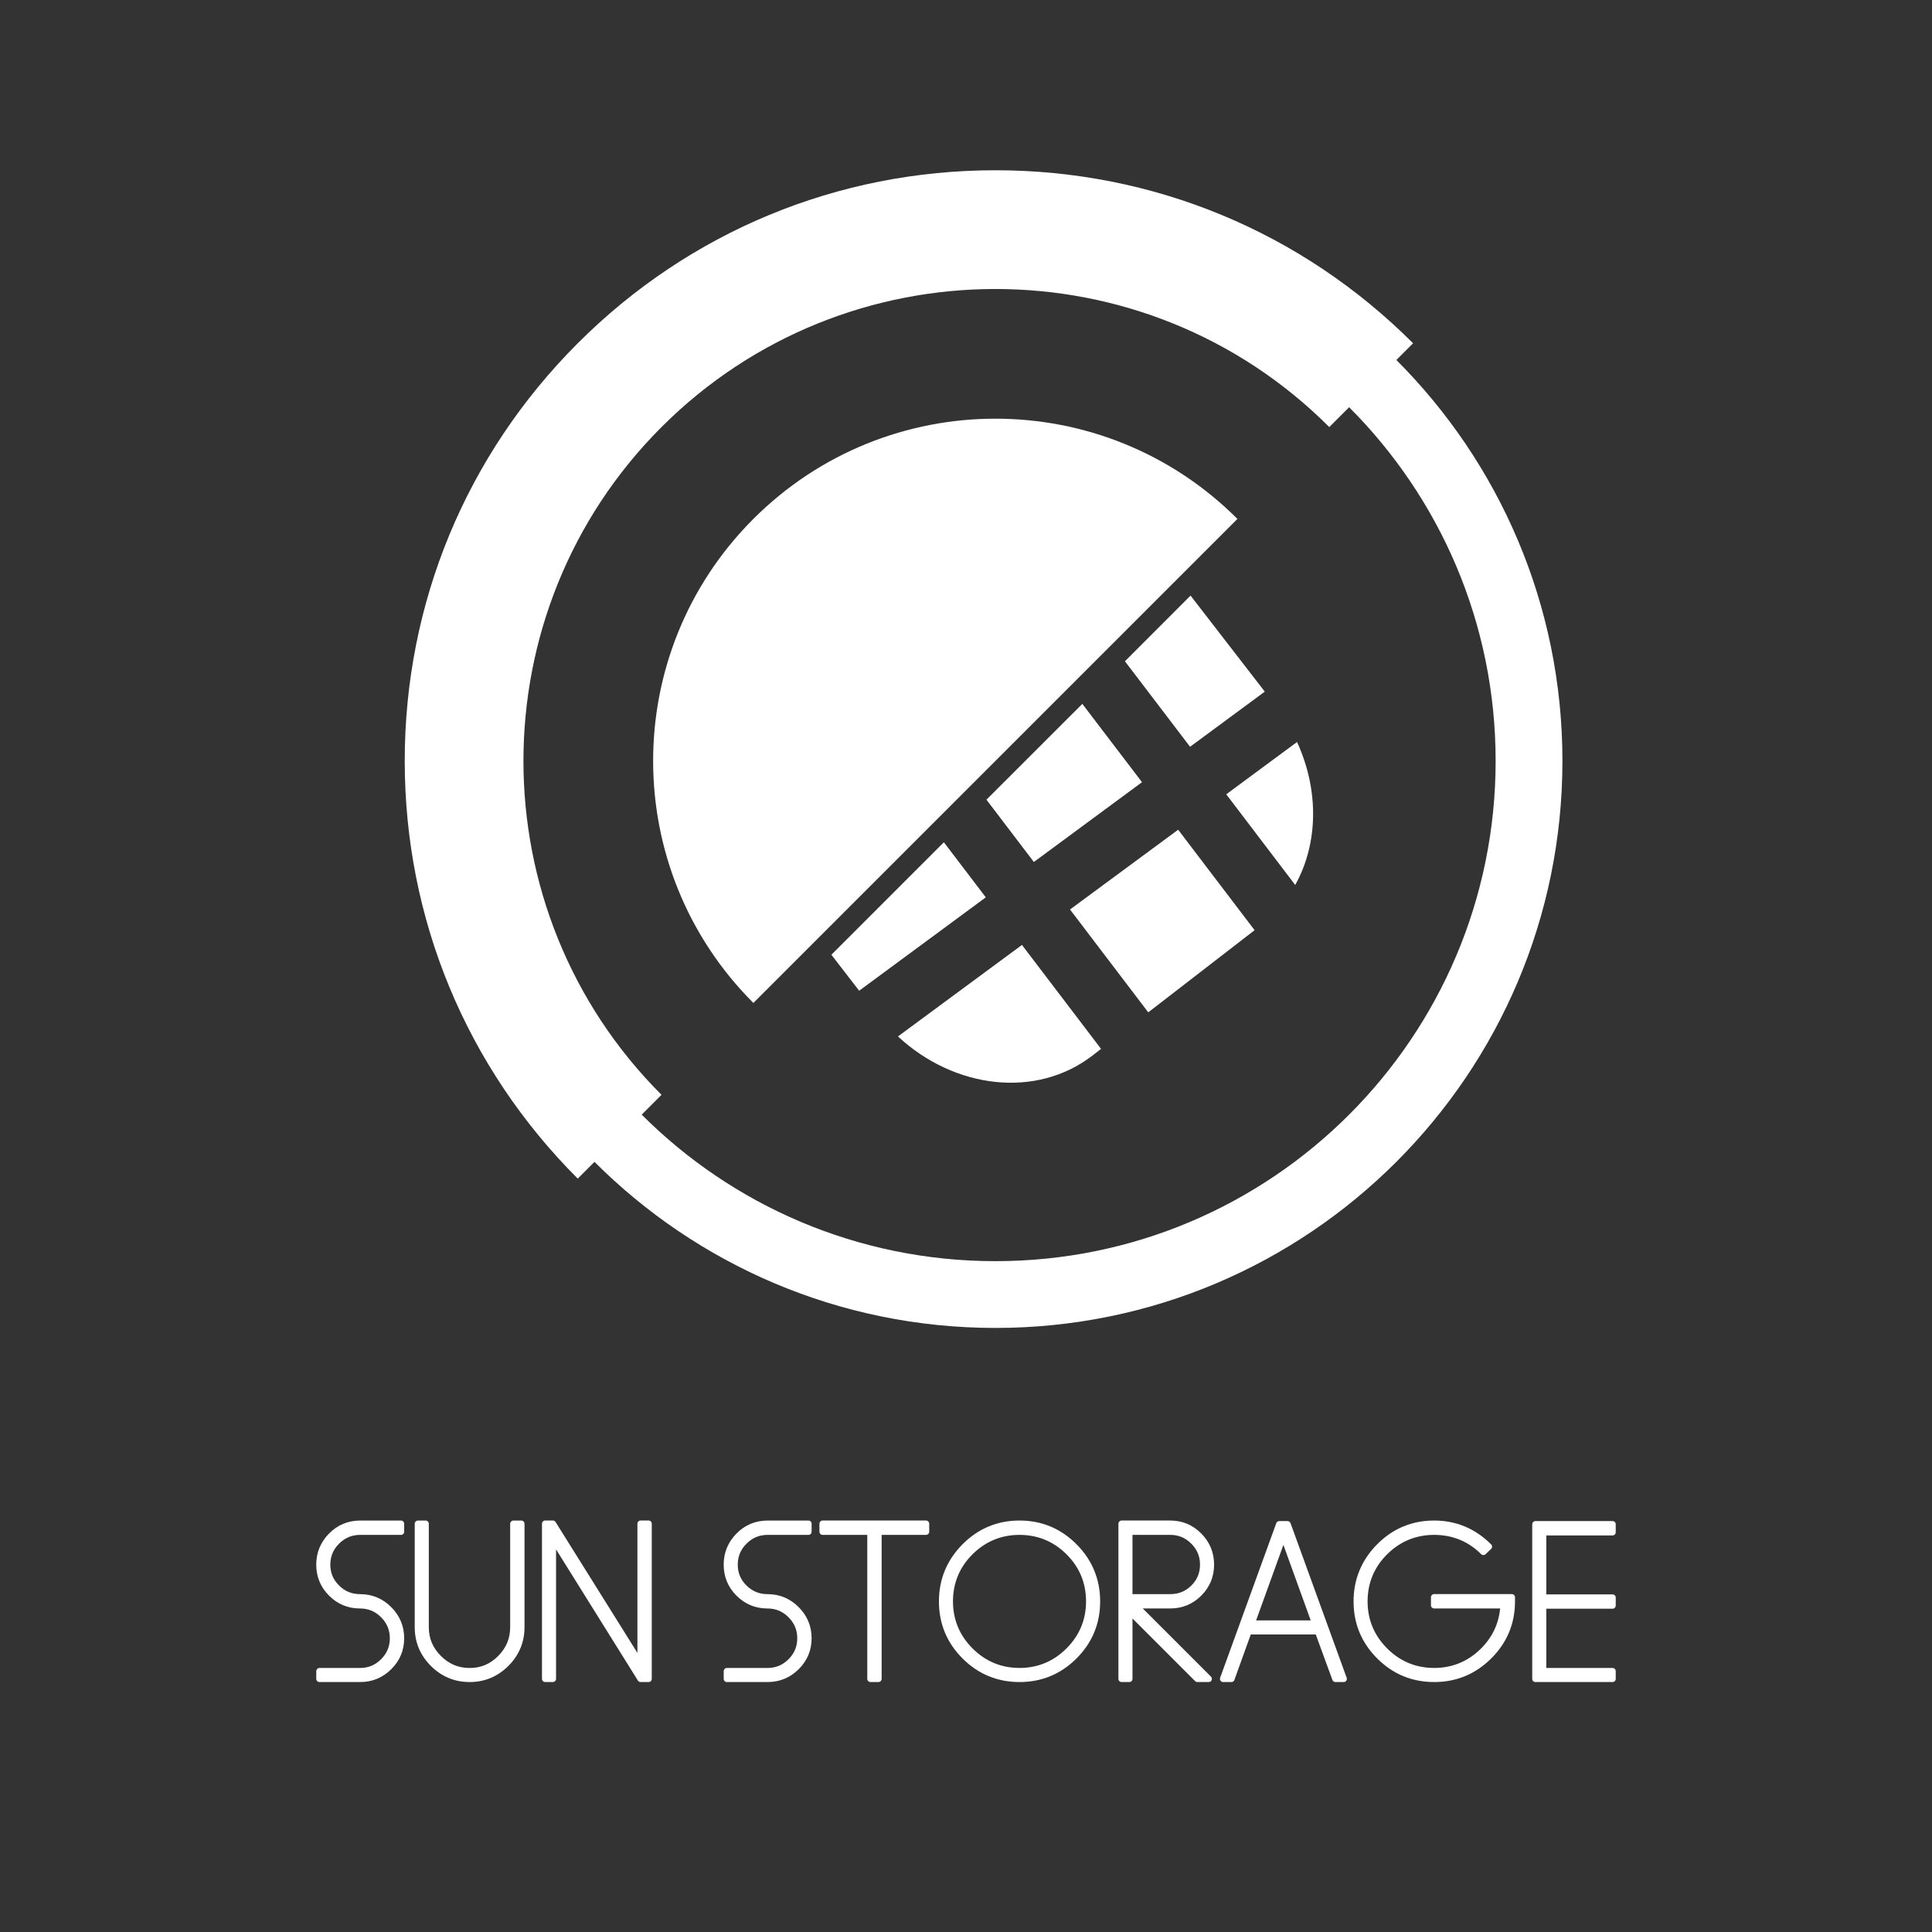 <?xml version="1.0" encoding="utf-8"?>
<!-- Generator: Adobe Illustrator 24.0.0, SVG Export Plug-In . SVG Version: 6.00 Build 0)  -->
<svg version="1.1" id="Capa_2" xmlns="http://www.w3.org/2000/svg" xmlns:xlink="http://www.w3.org/1999/xlink" x="0px" y="0px"
	 viewBox="0 0 800 800" style="enable-background:new 0 0 800 800;" xml:space="preserve">
<rect x="0" y="0" width="800" height="800" fill="#333333" stroke="none"/>
<style type="text/css">
	.st0{fill:#FFFFFF;}
</style>
<g>
	<g>
		<g>
			<path class="st0" d="M149.11,634.25c-3.74,0-6.95,1.34-9.62,4.01c-2.67,2.67-4.01,5.88-4.01,9.62c0,3.74,1.34,6.93,4.01,9.56
				c2.67,2.63,5.88,3.95,9.62,3.95c4.66,0,8.65,1.66,11.97,4.98c3.32,3.32,4.98,7.31,4.98,11.97c0,4.66-1.66,8.63-4.98,11.91
				c-3.32,3.28-7.31,4.92-11.97,4.92h-16.84v-3.21h16.84c3.74,0,6.95-1.34,9.62-4.01c2.67-2.67,4.01-5.88,4.01-9.62
				c0-3.74-1.34-6.95-4.01-9.62c-2.67-2.67-5.88-4.01-9.62-4.01c-4.66,0-8.63-1.64-11.91-4.92c-3.28-3.28-4.93-7.25-4.93-11.91
				c0-4.66,1.64-8.65,4.93-11.97c3.28-3.32,7.25-4.98,11.91-4.98h16.95v3.32H149.11z"/>
			<path class="st0" d="M149.11,696.5h-16.84c-0.72,0-1.31-0.59-1.31-1.31v-3.21c0-0.72,0.59-1.31,1.31-1.31h16.84
				c3.41,0,6.26-1.19,8.69-3.62c2.44-2.44,3.62-5.28,3.62-8.69c0-3.41-1.19-6.25-3.63-8.7c-2.44-2.44-5.28-3.62-8.69-3.62
				c-5,0-9.32-1.79-12.84-5.31c-3.52-3.52-5.31-7.84-5.31-12.84c0-4.99,1.79-9.33,5.31-12.89c3.52-3.56,7.84-5.37,12.84-5.37h16.95
				c0.72,0,1.31,0.59,1.31,1.31v3.32c0,0.72-0.59,1.31-1.31,1.31h-16.95c-3.41,0-6.26,1.19-8.7,3.63c-2.44,2.44-3.62,5.28-3.62,8.69
				c0,3.41,1.18,6.23,3.62,8.63c2.44,2.41,5.29,3.58,8.7,3.58c4.99,0,9.33,1.8,12.89,5.36c3.56,3.56,5.37,7.9,5.37,12.9
				c0,5-1.81,9.32-5.37,12.84C158.43,694.72,154.1,696.5,149.11,696.5z M133.58,693.88h15.53c4.34,0,7.95-1.49,11.05-4.55
				c3.09-3.06,4.59-6.65,4.59-10.98c0-4.34-1.5-7.95-4.6-11.05c-3.1-3.09-6.71-4.6-11.04-4.6c-4.08,0-7.63-1.46-10.54-4.33
				c-2.92-2.88-4.4-6.41-4.4-10.5c0-4.09,1.48-7.63,4.39-10.55c2.92-2.92,6.47-4.39,10.55-4.39h15.64v-0.7h-15.64
				c-4.34,0-7.93,1.5-10.98,4.59c-3.06,3.1-4.55,6.71-4.55,11.05c0,4.34,1.49,7.93,4.54,10.99c3.05,3.05,6.65,4.54,10.99,4.54
				c4.08,0,7.63,1.48,10.55,4.39c2.91,2.92,4.39,6.47,4.39,10.55s-1.48,7.63-4.39,10.55c-2.91,2.91-6.46,4.39-10.55,4.39h-15.53
				V693.88z"/>
		</g>
		<g>
			<path class="st0" d="M212.56,630.93h3.32v42.84c0,5.88-2.1,10.92-6.3,15.12c-4.2,4.2-9.24,6.3-15.12,6.3
				c-5.88,0-10.92-2.1-15.12-6.3c-4.2-4.2-6.3-9.24-6.3-15.12v-42.84h3.21v42.84c0,4.96,1.79,9.24,5.38,12.83
				c3.59,3.59,7.86,5.38,12.83,5.38c4.96,0,9.22-1.79,12.77-5.38c3.55-3.59,5.33-7.87,5.33-12.83V630.93z"/>
			<path class="st0" d="M194.46,696.5c-6.21,0-11.61-2.25-16.05-6.68c-4.43-4.43-6.68-9.83-6.68-16.04v-42.84
				c0-0.72,0.59-1.31,1.31-1.31h3.21c0.72,0,1.31,0.59,1.31,1.31v42.84c0,4.65,1.64,8.54,5,11.9c3.36,3.36,7.26,5,11.9,5
				c4.64,0,8.52-1.63,11.84-4.99c3.33-3.37,4.95-7.26,4.95-11.91v-42.84c0-0.72,0.59-1.31,1.31-1.31h3.32
				c0.72,0,1.31,0.59,1.31,1.31v42.84c0,6.21-2.25,11.61-6.68,16.04C206.07,694.25,200.67,696.5,194.46,696.5z M174.35,632.24v41.53
				c0,5.57,1.93,10.21,5.91,14.19c3.98,3.98,8.62,5.92,14.19,5.92c5.57,0,10.21-1.94,14.19-5.92c3.98-3.98,5.91-8.62,5.91-14.19
				v-41.53h-0.7v41.53c0,5.3-1.92,9.92-5.7,13.75c-3.79,3.83-8.4,5.77-13.7,5.77c-5.3,0-9.93-1.94-13.75-5.77
				c-3.83-3.82-5.77-8.45-5.77-13.75v-41.53H174.35z"/>
		</g>
		<g>
			<path class="st0" d="M268.57,630.93v64.26h-3.32L228.94,637v58.19h-3.21v-64.26h3.21l36.31,58.07v-58.07H268.57z"/>
			<path class="st0" d="M268.57,696.5h-3.32c-0.45,0-0.87-0.23-1.11-0.62l-33.89-54.31v53.61c0,0.72-0.59,1.31-1.31,1.31h-3.21
				c-0.72,0-1.31-0.59-1.31-1.31v-64.26c0-0.72,0.59-1.31,1.31-1.31h3.21c0.45,0,0.87,0.23,1.11,0.62l33.89,54.2v-53.51
				c0-0.72,0.59-1.31,1.31-1.31h3.32c0.72,0,1.31,0.59,1.31,1.31v64.26C269.88,695.91,269.29,696.5,268.57,696.5z M265.97,693.88
				h1.29v-61.64h-0.7v56.76c0,0.58-0.39,1.1-0.95,1.26c-0.56,0.16-1.16-0.07-1.47-0.57l-35.92-57.45h-1.17v61.64h0.59V637
				c0-0.58,0.39-1.1,0.95-1.26c0.56-0.17,1.16,0.07,1.47,0.57L265.97,693.88z"/>
		</g>
		<g>
			<path class="st0" d="M317.82,634.25c-3.74,0-6.95,1.34-9.62,4.01c-2.67,2.67-4.01,5.88-4.01,9.62c0,3.74,1.34,6.93,4.01,9.56
				c2.67,2.63,5.88,3.95,9.62,3.95c4.66,0,8.65,1.66,11.97,4.98c3.32,3.32,4.98,7.31,4.98,11.97c0,4.66-1.66,8.63-4.98,11.91
				c-3.32,3.28-7.31,4.92-11.97,4.92h-16.84v-3.21h16.84c3.74,0,6.95-1.34,9.62-4.01c2.67-2.67,4.01-5.88,4.01-9.62
				c0-3.74-1.34-6.95-4.01-9.62c-2.67-2.67-5.88-4.01-9.62-4.01c-4.66,0-8.63-1.64-11.91-4.92c-3.28-3.28-4.93-7.25-4.93-11.91
				c0-4.66,1.64-8.65,4.93-11.97c3.28-3.32,7.25-4.98,11.91-4.98h16.95v3.32H317.82z"/>
			<path class="st0" d="M317.82,696.5h-16.84c-0.72,0-1.31-0.59-1.31-1.31v-3.21c0-0.72,0.59-1.31,1.31-1.31h16.84
				c3.41,0,6.26-1.19,8.69-3.62c2.44-2.44,3.62-5.28,3.62-8.69c0-3.41-1.19-6.25-3.63-8.7c-2.44-2.44-5.28-3.62-8.69-3.62
				c-5,0-9.32-1.79-12.84-5.31c-3.52-3.52-5.31-7.84-5.31-12.84c0-4.99,1.79-9.33,5.31-12.89c3.52-3.56,7.84-5.37,12.84-5.37h16.95
				c0.72,0,1.31,0.59,1.31,1.31v3.32c0,0.72-0.59,1.31-1.31,1.31h-16.95c-3.41,0-6.26,1.19-8.7,3.63c-2.44,2.44-3.62,5.28-3.62,8.69
				c0,3.41,1.18,6.23,3.62,8.63c2.44,2.41,5.29,3.58,8.7,3.58c4.99,0,9.33,1.8,12.89,5.36c3.56,3.56,5.37,7.9,5.37,12.9
				c0,5-1.81,9.32-5.37,12.84C327.15,694.72,322.81,696.5,317.82,696.5z M302.29,693.88h15.53c4.34,0,7.95-1.49,11.05-4.55
				c3.09-3.06,4.59-6.65,4.59-10.98c0-4.34-1.5-7.95-4.6-11.05c-3.1-3.09-6.71-4.6-11.04-4.6c-4.08,0-7.63-1.46-10.54-4.33
				c-2.92-2.88-4.4-6.41-4.4-10.5c0-4.09,1.48-7.63,4.39-10.55c2.92-2.92,6.47-4.39,10.55-4.39h15.64v-0.7h-15.64
				c-4.34,0-7.93,1.5-10.98,4.59c-3.06,3.1-4.55,6.71-4.55,11.05c0,4.34,1.49,7.93,4.54,10.99c3.05,3.05,6.65,4.54,10.99,4.54
				c4.08,0,7.63,1.48,10.55,4.39c2.91,2.92,4.39,6.47,4.39,10.55s-1.48,7.63-4.39,10.55c-2.91,2.91-6.46,4.39-10.55,4.39h-15.53
				V693.88z"/>
		</g>
		<g>
			<path class="st0" d="M383.45,630.93v3.32h-19.7v60.94h-3.32v-60.94h-19.81v-3.32H383.45z"/>
			<path class="st0" d="M363.75,696.5h-3.32c-0.72,0-1.31-0.59-1.31-1.31v-59.63h-18.5c-0.72,0-1.31-0.59-1.31-1.31v-3.32
				c0-0.72,0.59-1.31,1.31-1.31h42.84c0.72,0,1.31,0.59,1.31,1.31v3.32c0,0.72-0.59,1.31-1.31,1.31h-18.39v59.63
				C365.06,695.91,364.47,696.5,363.75,696.5z M361.74,693.88h0.7v-59.63c0-0.72,0.59-1.31,1.31-1.31h18.39v-0.7h-40.22v0.7h18.5
				c0.72,0,1.31,0.59,1.31,1.31V693.88z"/>
		</g>
		<g>
			<path class="st0" d="M399.48,640.38c6.26-6.3,13.82-9.45,22.68-9.45c8.86,0,16.42,3.15,22.68,9.45
				c6.26,6.3,9.39,13.88,9.39,22.74c0,8.86-3.13,16.42-9.39,22.68c-6.26,6.26-13.82,9.39-22.68,9.39c-8.86,0-16.42-3.13-22.68-9.39
				c-6.26-6.26-9.39-13.82-9.39-22.68C390.09,654.26,393.22,646.68,399.48,640.38z M401.78,683.51c5.65,5.65,12.44,8.47,20.39,8.47
				c7.94,0,14.74-2.82,20.39-8.47c5.65-5.65,8.47-12.45,8.47-20.39c0-8.02-2.83-14.83-8.47-20.44c-5.65-5.61-12.45-8.42-20.39-8.42
				c-7.94,0-14.74,2.81-20.39,8.42c-5.65,5.61-8.48,12.43-8.48,20.44C393.3,671.06,396.12,677.86,401.78,683.51z"/>
			<path class="st0" d="M422.16,696.5c-9.18,0-17.12-3.29-23.6-9.78c-6.49-6.48-9.77-14.42-9.77-23.6c0-9.18,3.29-17.14,9.77-23.66
				c6.49-6.53,14.43-9.84,23.61-9.84c9.18,0,17.12,3.31,23.61,9.84c6.49,6.53,9.77,14.49,9.77,23.66c0,9.18-3.29,17.12-9.78,23.6
				C439.28,693.21,431.34,696.5,422.16,696.5z M422.16,632.24c-8.46,0-15.77,3.05-21.75,9.06c-5.98,6.01-9.01,13.35-9.01,21.81
				c0,8.46,3.03,15.78,9.01,21.75c5.98,5.98,13.3,9.01,21.75,9.01c8.46,0,15.77-3.03,21.75-9.01c5.98-5.98,9.01-13.29,9.01-21.75
				c0-8.46-3.03-15.8-9.01-21.81C437.94,635.29,430.62,632.24,422.16,632.24z M422.16,693.29c-8.26,0-15.43-2.98-21.31-8.86l0,0l0,0
				c-5.88-5.88-8.86-13.05-8.86-21.32c0-8.34,2.98-15.53,8.86-21.37c5.88-5.84,13.05-8.8,21.31-8.8c8.26,0,15.43,2.96,21.31,8.8
				c5.88,5.84,8.86,13.03,8.86,21.37c0,8.26-2.98,15.43-8.86,21.32C437.6,690.31,430.43,693.29,422.16,693.29z M422.16,635.56
				c-7.55,0-14.09,2.71-19.46,8.04c-5.37,5.33-8.09,11.89-8.09,19.51c0,7.55,2.72,14.09,8.09,19.46l0,0
				c5.37,5.37,11.92,8.09,19.46,8.09c7.54,0,14.09-2.72,19.46-8.09c5.37-5.37,8.09-11.92,8.09-19.46c0-7.62-2.72-14.18-8.09-19.51
				C436.26,638.27,429.71,635.56,422.16,635.56z"/>
		</g>
		<g>
			<path class="st0" d="M484.59,664.72h-14.54l30.47,30.47h-4.7l-28.18-28.18v28.18h-3.21v-64.26h20.16c4.66,0,8.63,1.66,11.91,4.98
				c3.28,3.32,4.93,7.31,4.93,11.97c0,4.66-1.64,8.63-4.93,11.91C493.21,663.08,489.24,664.72,484.59,664.72z M467.63,634.25v27.15
				h16.95c3.82,0,7.04-1.32,9.68-3.95s3.95-5.82,3.95-9.56c0-3.74-1.34-6.95-4.01-9.62c-2.67-2.67-5.88-4.01-9.62-4.01H467.63z"/>
			<path class="st0" d="M500.51,696.5h-4.7c-0.35,0-0.68-0.14-0.93-0.38l-25.94-25.94v25.01c0,0.72-0.59,1.31-1.31,1.31h-3.21
				c-0.72,0-1.31-0.59-1.31-1.31v-64.26c0-0.72,0.59-1.31,1.31-1.31h20.16c5,0,9.32,1.81,12.84,5.37c3.52,3.56,5.31,7.9,5.31,12.89
				c0,5-1.79,9.32-5.31,12.84c-3.52,3.52-7.84,5.31-12.84,5.31H473.2l28.23,28.23c0.37,0.37,0.49,0.94,0.28,1.43
				C501.52,696.18,501.04,696.5,500.51,696.5z M496.35,693.88h0.99l-28.23-28.23c-0.37-0.37-0.49-0.94-0.28-1.43
				c0.2-0.49,0.68-0.81,1.21-0.81h14.54c4.34,0,7.93-1.49,10.99-4.54c3.06-3.06,4.54-6.65,4.54-10.99c0-4.34-1.49-7.95-4.55-11.05
				c-3.06-3.09-6.65-4.59-10.98-4.59h-18.85v61.64h0.59v-26.87c0-0.53,0.32-1.01,0.81-1.21c0.49-0.2,1.05-0.09,1.43,0.28
				L496.35,693.88z M484.59,662.71h-16.95c-0.72,0-1.31-0.59-1.31-1.31v-27.15c0-0.72,0.59-1.31,1.31-1.31h16.95
				c4.08,0,7.63,1.48,10.55,4.39c2.91,2.92,4.39,6.47,4.39,10.55c0,4.09-1.46,7.61-4.34,10.49
				C492.31,661.25,488.75,662.71,484.59,662.71z M468.94,660.09h15.64c3.49,0,6.35-1.17,8.75-3.57c2.4-2.4,3.57-5.23,3.57-8.64
				c0-3.41-1.19-6.25-3.62-8.69c-2.44-2.44-5.29-3.63-8.7-3.63h-15.64V660.09z"/>
		</g>
		<g>
			<path class="st0" d="M552.97,695.19l-7.22-19.7H517l-7.1,19.7h-3.44l23.25-64.03h3.44l23.25,64.03H552.97z M518.26,672.28h26.34
				l-13.17-36.43L518.26,672.28z"/>
			<path class="st0" d="M556.4,696.5h-3.44c-0.55,0-1.04-0.34-1.23-0.86l-6.9-18.84h-26.91l-6.79,18.84
				c-0.19,0.52-0.68,0.86-1.23,0.86h-3.44c-0.43,0-0.83-0.21-1.07-0.56c-0.24-0.35-0.3-0.8-0.16-1.2l23.25-64.03
				c0.19-0.52,0.68-0.86,1.23-0.86h3.44c0.55,0,1.04,0.35,1.23,0.86l23.25,64.03c0.15,0.4,0.09,0.85-0.16,1.2
				C557.23,696.29,556.83,696.5,556.4,696.5z M553.88,693.88h0.65l-22.3-61.41h-1.6l-22.3,61.41h0.65l6.79-18.84
				c0.19-0.52,0.68-0.86,1.23-0.86h28.75c0.55,0,1.04,0.34,1.23,0.86L553.88,693.88z M544.61,673.59h-26.34
				c-0.43,0-0.83-0.21-1.07-0.56c-0.25-0.35-0.3-0.8-0.16-1.2l13.17-36.43c0.38-1.04,2.09-1.04,2.46,0l13.17,36.43
				c0.14,0.4,0.09,0.85-0.16,1.2C545.43,673.39,545.03,673.59,544.61,673.59z M520.13,670.97h22.61l-11.31-31.26L520.13,670.97z"/>
		</g>
		<g>
			<path class="st0" d="M593.86,661.4h32.18v1.72c0,8.86-3.15,16.42-9.45,22.68c-6.3,6.26-13.88,9.39-22.74,9.39
				c-8.86,0-16.42-3.13-22.68-9.39c-6.26-6.26-9.39-13.82-9.39-22.68c0-8.86,3.13-16.43,9.39-22.74c6.26-6.3,13.82-9.45,22.68-9.45
				c8.78,0,16.34,3.17,22.68,9.51l-2.29,2.18c-5.57-5.57-12.37-8.36-20.39-8.36c-7.94,0-14.74,2.81-20.39,8.42
				c-5.65,5.61-8.47,12.43-8.47,20.44c0,7.94,2.82,14.74,8.47,20.39c5.65,5.65,12.45,8.47,20.39,8.47c7.71,0,14.33-2.65,19.87-7.96
				c5.54-5.31,8.49-11.74,8.88-19.3h-28.75V661.4z"/>
			<path class="st0" d="M593.86,696.5c-9.18,0-17.12-3.29-23.6-9.78c-6.49-6.48-9.78-14.43-9.78-23.6c0-9.17,3.29-17.13,9.77-23.66
				c6.48-6.53,14.43-9.84,23.61-9.84c9.1,0,17.04,3.33,23.6,9.89c0.25,0.25,0.39,0.59,0.38,0.94c-0.01,0.35-0.15,0.69-0.41,0.93
				l-2.29,2.18c-0.51,0.49-1.32,0.48-1.83-0.02c-5.29-5.29-11.84-7.98-19.46-7.98c-7.55,0-14.1,2.71-19.47,8.04
				c-5.37,5.33-8.09,11.9-8.09,19.51c0,7.55,2.72,14.09,8.09,19.46c5.37,5.37,11.92,8.09,19.46,8.09c7.33,0,13.71-2.56,18.97-7.6
				c4.92-4.71,7.73-10.44,8.37-17.04h-27.34c-0.72,0-1.31-0.59-1.31-1.31v-3.32c0-0.72,0.59-1.31,1.31-1.31h32.18
				c0.72,0,1.31,0.59,1.31,1.31v1.72c0,9.18-3.31,17.12-9.84,23.61C610.99,693.21,603.03,696.5,593.86,696.5z M593.86,632.24
				c-8.46,0-15.77,3.05-21.75,9.06c-5.98,6.02-9.01,13.36-9.01,21.81c0,8.46,3.03,15.78,9.01,21.75c5.98,5.98,13.29,9.01,21.75,9.01
				c8.46,0,15.8-3.03,21.81-9.01c6.01-5.98,9.06-13.29,9.06-21.75v-0.41h-29.56v0.7h27.44c0.36,0,0.7,0.15,0.95,0.41
				c0.25,0.26,0.38,0.61,0.36,0.97c-0.4,7.87-3.52,14.66-9.28,20.18c-5.76,5.52-12.76,8.32-20.78,8.32
				c-8.27,0-15.44-2.98-21.32-8.86c-5.88-5.88-8.86-13.05-8.86-21.32c0-8.34,2.98-15.53,8.86-21.37c5.88-5.84,13.05-8.8,21.31-8.8
				c7.9,0,14.76,2.64,20.39,7.86l0.39-0.37C608.78,635,601.79,632.24,593.86,632.24z"/>
		</g>
		<g>
			<path class="st0" d="M667.73,634.48h-28.75v27.03h28.75v3.32h-28.75v27.15h28.75v3.21h-31.96v-64.03h31.96V634.48z"/>
			<path class="st0" d="M667.73,696.5h-31.96c-0.72,0-1.31-0.59-1.31-1.31v-64.03c0-0.72,0.59-1.31,1.31-1.31h31.96
				c0.72,0,1.31,0.59,1.31,1.31v3.32c0,0.72-0.59,1.31-1.31,1.31h-27.44v24.41h27.44c0.72,0,1.31,0.59,1.31,1.31v3.32
				c0,0.72-0.59,1.31-1.31,1.31h-27.44v24.53h27.44c0.72,0,1.31,0.59,1.31,1.31v3.21C669.04,695.91,668.46,696.5,667.73,696.5z
				 M637.09,693.88h29.34v-0.59h-27.44c-0.72,0-1.31-0.59-1.31-1.31v-27.15c0-0.72,0.59-1.31,1.31-1.31h27.44v-0.7h-27.44
				c-0.72,0-1.31-0.59-1.31-1.31v-27.03c0-0.72,0.59-1.31,1.31-1.31h27.44v-0.7h-29.34V693.88z"/>
		</g>
	</g>
	<g>
		<g>
			<g id="XMLID_29_">
				<polygon class="st0" points="472.88,323.89 428.1,356.93 408.47,331.13 448.17,291.46 				"/>
				<polygon class="st0" points="408.2,371.57 355.76,410.24 344.26,395.34 390.83,348.76 				"/>
				<path id="XMLID_32_" class="st0" d="M423.17,391.28l-51.35,37.89c23.48,21.78,57.39,25.81,80.6,7.87l3.5-2.72L423.17,391.28z"/>
				<path id="XMLID_31_" class="st0" d="M537.08,307.25l-29.32,21.65l28.56,37.55C545.88,349.29,546.25,327.26,537.08,307.25z"/>
				<polygon class="st0" points="523.72,286.39 492.78,309.22 465.81,273.82 492.98,246.62 				"/>
				<polygon id="XMLID_30_" class="st0" points="519.5,385.17 487.85,343.57 443.07,376.6 475.47,419.19 				"/>
			</g>
			<path class="st0" d="M412.18,80.29c-129.67,0-234.79,105.12-234.79,234.79c0,129.67,105.12,234.79,234.79,234.79
				s234.79-105.12,234.79-234.79C646.97,185.42,541.85,80.29,412.18,80.29z M412.18,522.22c-114.39,0-207.13-92.73-207.13-207.13
				c0-114.39,92.74-207.13,207.13-207.13c114.39,0,207.13,92.73,207.13,207.13C619.31,429.48,526.57,522.22,412.18,522.22z"/>
			<g>
				<path class="st0" d="M239.23,488.04c-46.2-46.2-71.64-107.62-71.64-172.95c0-65.33,25.44-126.75,71.64-172.95
					c46.2-46.2,107.62-71.64,172.95-71.64s126.75,25.44,172.95,71.64l-34.7,34.7c-76.23-76.23-200.28-76.23-276.51,0
					s-76.23,200.28,0,276.51L239.23,488.04z"/>
			</g>
			<g>
				<path class="st0" d="M311.96,214.87c-55.35,55.35-55.35,145.08,0,200.43l200.43-200.43
					C457.05,159.53,367.31,159.53,311.96,214.87z"/>
			</g>
		</g>
	</g>
</g>
</svg>
